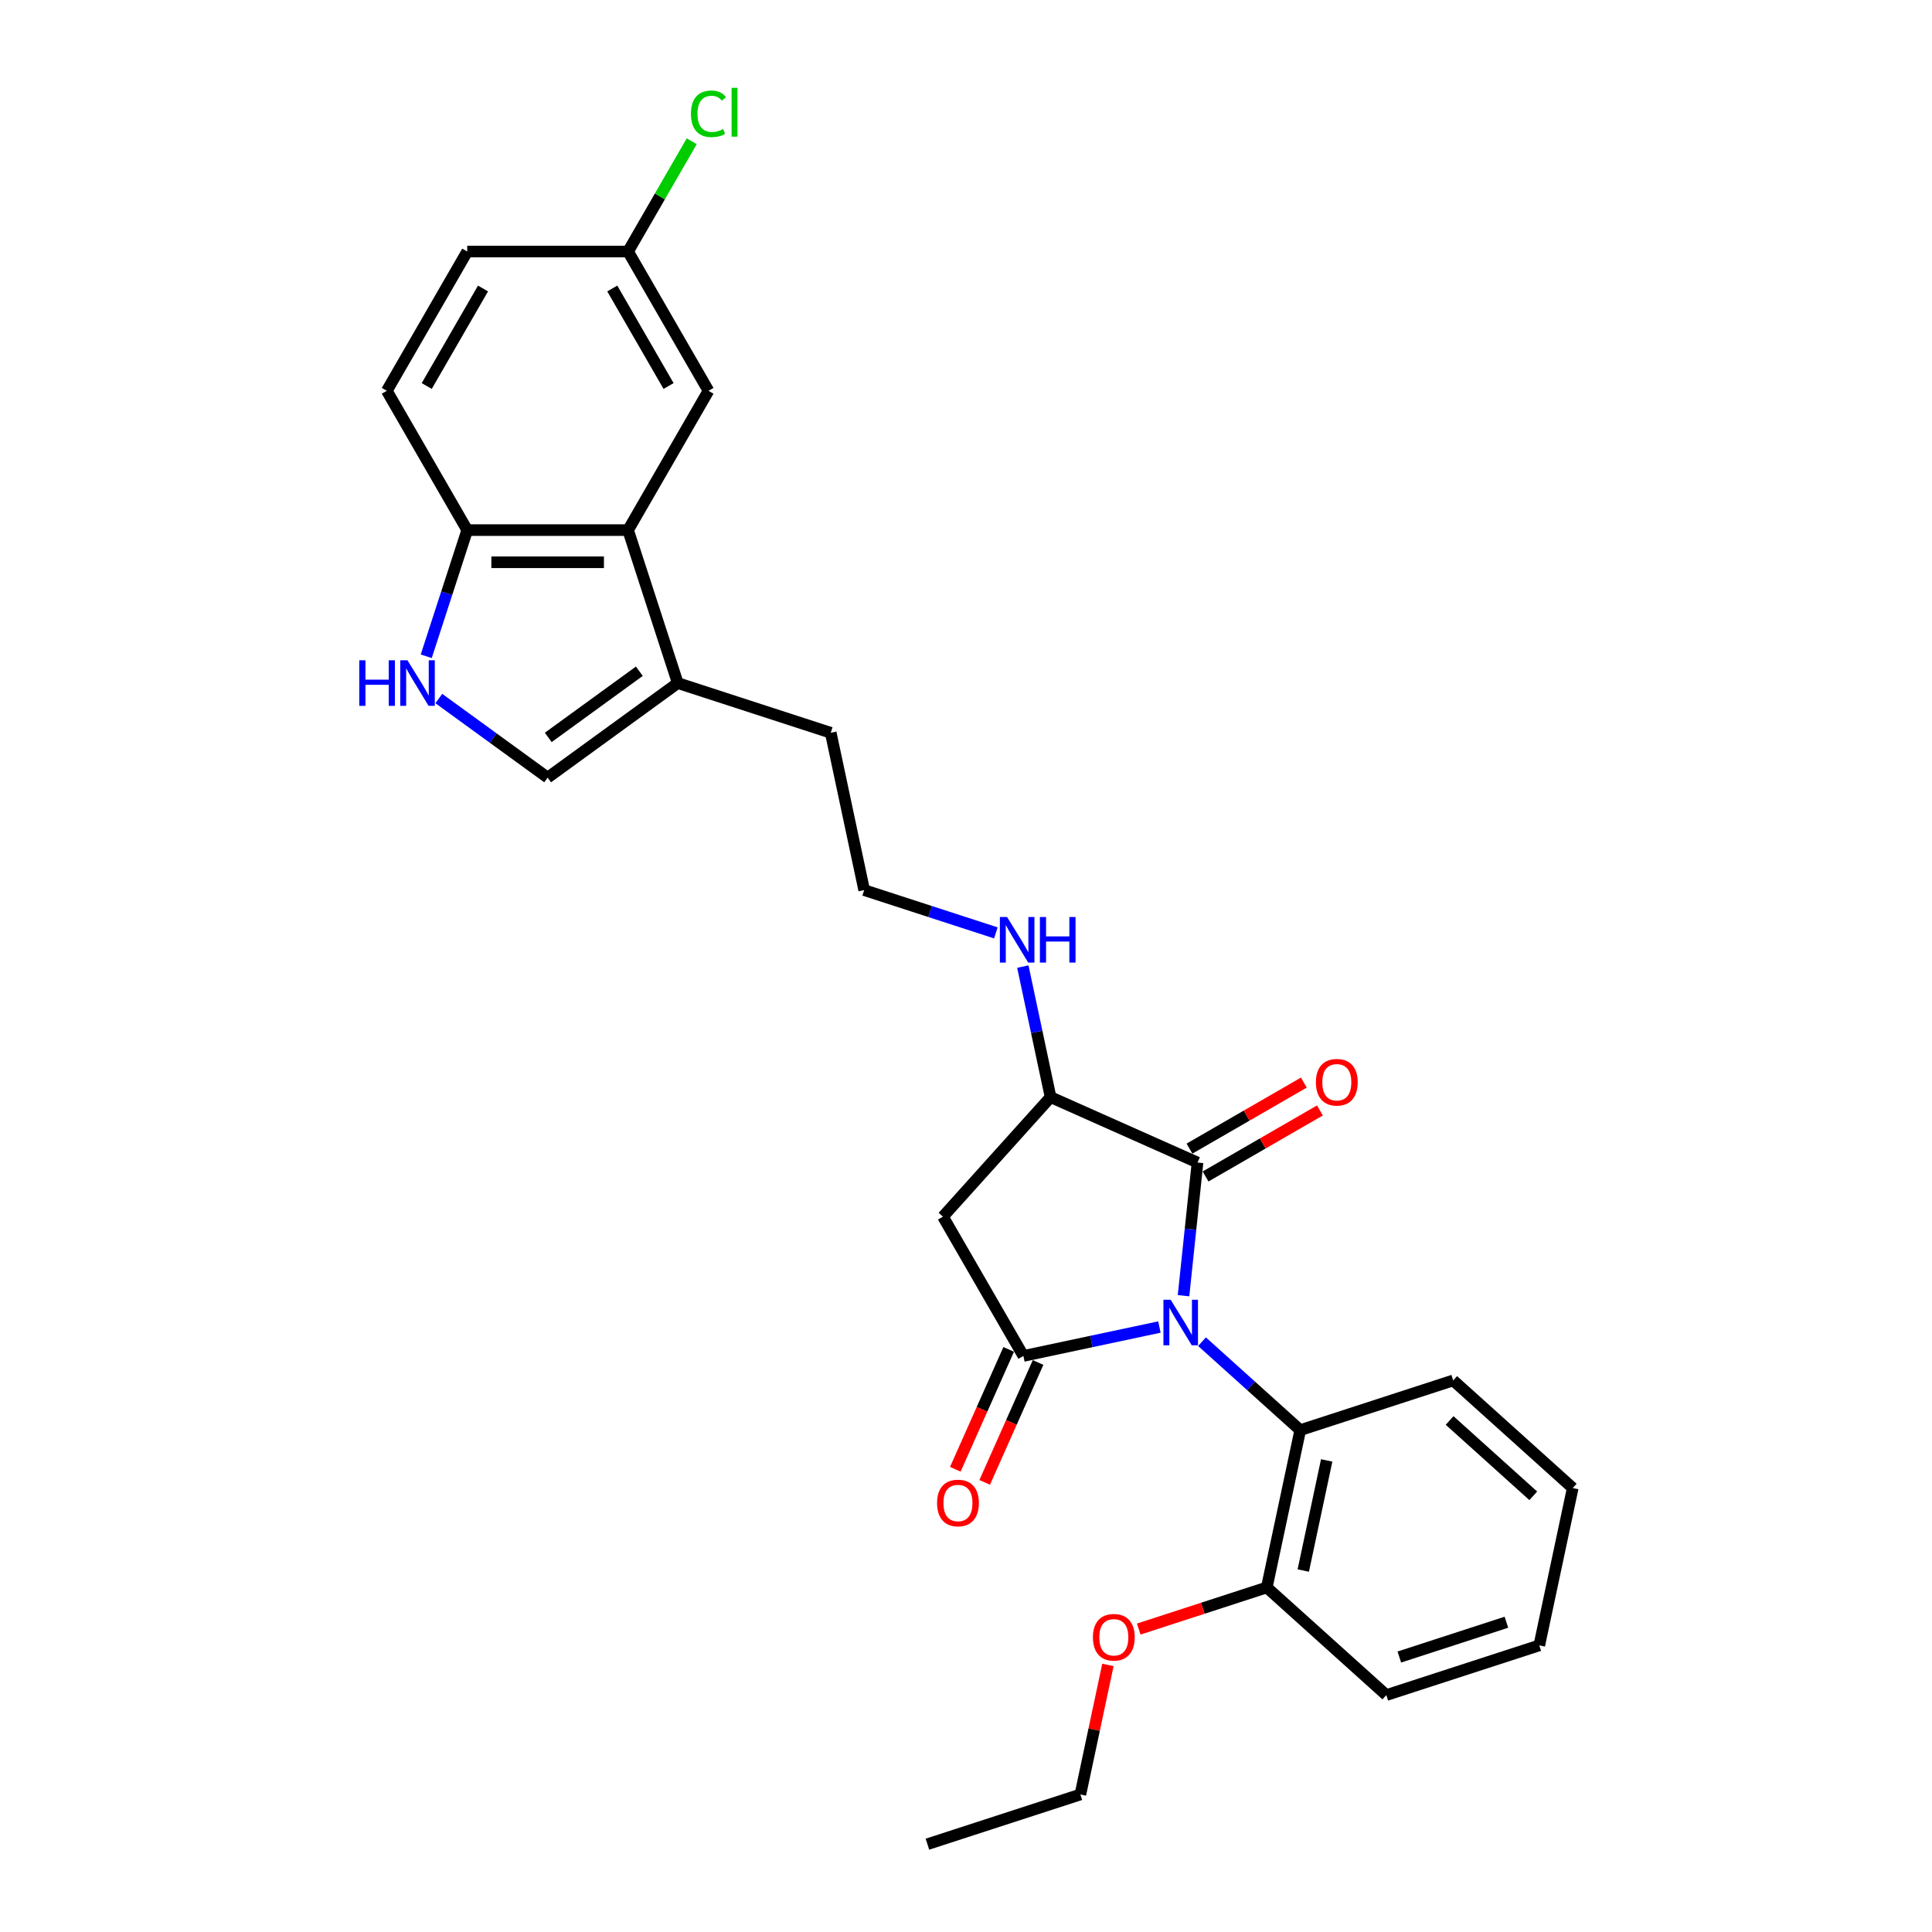 <?xml version='1.0' encoding='iso-8859-1'?>
<svg version='1.1' baseProfile='full'
              xmlns='http://www.w3.org/2000/svg'
                      xmlns:rdkit='http://www.rdkit.org/xml'
                      xmlns:xlink='http://www.w3.org/1999/xlink'
                  xml:space='preserve'
width='1000px' height='1000px' viewBox='0 0 1000 1000'>
<!-- END OF HEADER -->
<rect style='opacity:1.0;fill:#FFFFFF;stroke:none' width='1000' height='1000' x='0' y='0'> </rect>
<path class='bond-0' d='M 600.11,686.87 L 564.906,694.352' style='fill:none;fill-rule:evenodd;stroke:#0000FF;stroke-width:6px;stroke-linecap:butt;stroke-linejoin:miter;stroke-opacity:1' />
<path class='bond-0' d='M 564.906,694.352 L 529.701,701.835' style='fill:none;fill-rule:evenodd;stroke:#000000;stroke-width:6px;stroke-linecap:butt;stroke-linejoin:miter;stroke-opacity:1' />
<path class='bond-1' d='M 612.59,670.657 L 616.212,636.195' style='fill:none;fill-rule:evenodd;stroke:#0000FF;stroke-width:6px;stroke-linecap:butt;stroke-linejoin:miter;stroke-opacity:1' />
<path class='bond-1' d='M 616.212,636.195 L 619.834,601.732' style='fill:none;fill-rule:evenodd;stroke:#000000;stroke-width:6px;stroke-linecap:butt;stroke-linejoin:miter;stroke-opacity:1' />
<path class='bond-3' d='M 622.155,694.451 L 647.577,717.342' style='fill:none;fill-rule:evenodd;stroke:#0000FF;stroke-width:6px;stroke-linecap:butt;stroke-linejoin:miter;stroke-opacity:1' />
<path class='bond-3' d='M 647.577,717.342 L 672.999,740.232' style='fill:none;fill-rule:evenodd;stroke:#000000;stroke-width:6px;stroke-linecap:butt;stroke-linejoin:miter;stroke-opacity:1' />
<path class='bond-2' d='M 529.701,701.835 L 488.076,629.739' style='fill:none;fill-rule:evenodd;stroke:#000000;stroke-width:6px;stroke-linecap:butt;stroke-linejoin:miter;stroke-opacity:1' />
<path class='bond-10' d='M 522.096,698.449 L 508.283,729.474' style='fill:none;fill-rule:evenodd;stroke:#000000;stroke-width:6px;stroke-linecap:butt;stroke-linejoin:miter;stroke-opacity:1' />
<path class='bond-10' d='M 508.283,729.474 L 494.47,760.499' style='fill:none;fill-rule:evenodd;stroke:#FF0000;stroke-width:6px;stroke-linecap:butt;stroke-linejoin:miter;stroke-opacity:1' />
<path class='bond-10' d='M 537.307,705.221 L 523.493,736.247' style='fill:none;fill-rule:evenodd;stroke:#000000;stroke-width:6px;stroke-linecap:butt;stroke-linejoin:miter;stroke-opacity:1' />
<path class='bond-10' d='M 523.493,736.247 L 509.68,767.272' style='fill:none;fill-rule:evenodd;stroke:#FF0000;stroke-width:6px;stroke-linecap:butt;stroke-linejoin:miter;stroke-opacity:1' />
<path class='bond-4' d='M 619.834,601.732 L 543.782,567.872' style='fill:none;fill-rule:evenodd;stroke:#000000;stroke-width:6px;stroke-linecap:butt;stroke-linejoin:miter;stroke-opacity:1' />
<path class='bond-11' d='M 623.997,608.942 L 653.593,591.855' style='fill:none;fill-rule:evenodd;stroke:#000000;stroke-width:6px;stroke-linecap:butt;stroke-linejoin:miter;stroke-opacity:1' />
<path class='bond-11' d='M 653.593,591.855 L 683.19,574.767' style='fill:none;fill-rule:evenodd;stroke:#FF0000;stroke-width:6px;stroke-linecap:butt;stroke-linejoin:miter;stroke-opacity:1' />
<path class='bond-11' d='M 615.672,594.523 L 645.268,577.435' style='fill:none;fill-rule:evenodd;stroke:#000000;stroke-width:6px;stroke-linecap:butt;stroke-linejoin:miter;stroke-opacity:1' />
<path class='bond-11' d='M 645.268,577.435 L 674.865,560.348' style='fill:none;fill-rule:evenodd;stroke:#FF0000;stroke-width:6px;stroke-linecap:butt;stroke-linejoin:miter;stroke-opacity:1' />
<path class='bond-28' d='M 488.076,629.739 L 543.782,567.872' style='fill:none;fill-rule:evenodd;stroke:#000000;stroke-width:6px;stroke-linecap:butt;stroke-linejoin:miter;stroke-opacity:1' />
<path class='bond-13' d='M 672.999,740.232 L 655.691,821.663' style='fill:none;fill-rule:evenodd;stroke:#000000;stroke-width:6px;stroke-linecap:butt;stroke-linejoin:miter;stroke-opacity:1' />
<path class='bond-13' d='M 686.689,755.908 L 674.573,812.91' style='fill:none;fill-rule:evenodd;stroke:#000000;stroke-width:6px;stroke-linecap:butt;stroke-linejoin:miter;stroke-opacity:1' />
<path class='bond-22' d='M 672.999,740.232 L 752.175,714.506' style='fill:none;fill-rule:evenodd;stroke:#000000;stroke-width:6px;stroke-linecap:butt;stroke-linejoin:miter;stroke-opacity:1' />
<path class='bond-14' d='M 543.782,567.872 L 536.601,534.091' style='fill:none;fill-rule:evenodd;stroke:#000000;stroke-width:6px;stroke-linecap:butt;stroke-linejoin:miter;stroke-opacity:1' />
<path class='bond-14' d='M 536.601,534.091 L 529.421,500.31' style='fill:none;fill-rule:evenodd;stroke:#0000FF;stroke-width:6px;stroke-linecap:butt;stroke-linejoin:miter;stroke-opacity:1' />
<path class='bond-5' d='M 227.133,361.566 L 255.298,382.029' style='fill:none;fill-rule:evenodd;stroke:#0000FF;stroke-width:6px;stroke-linecap:butt;stroke-linejoin:miter;stroke-opacity:1' />
<path class='bond-5' d='M 255.298,382.029 L 283.462,402.491' style='fill:none;fill-rule:evenodd;stroke:#000000;stroke-width:6px;stroke-linecap:butt;stroke-linejoin:miter;stroke-opacity:1' />
<path class='bond-30' d='M 220.618,339.689 L 231.227,307.035' style='fill:none;fill-rule:evenodd;stroke:#0000FF;stroke-width:6px;stroke-linecap:butt;stroke-linejoin:miter;stroke-opacity:1' />
<path class='bond-30' d='M 231.227,307.035 L 241.837,274.382' style='fill:none;fill-rule:evenodd;stroke:#000000;stroke-width:6px;stroke-linecap:butt;stroke-linejoin:miter;stroke-opacity:1' />
<path class='bond-6' d='M 325.087,274.382 L 350.813,353.558' style='fill:none;fill-rule:evenodd;stroke:#000000;stroke-width:6px;stroke-linecap:butt;stroke-linejoin:miter;stroke-opacity:1' />
<path class='bond-9' d='M 325.087,274.382 L 241.837,274.382' style='fill:none;fill-rule:evenodd;stroke:#000000;stroke-width:6px;stroke-linecap:butt;stroke-linejoin:miter;stroke-opacity:1' />
<path class='bond-9' d='M 312.6,291.032 L 254.324,291.032' style='fill:none;fill-rule:evenodd;stroke:#000000;stroke-width:6px;stroke-linecap:butt;stroke-linejoin:miter;stroke-opacity:1' />
<path class='bond-12' d='M 325.087,274.382 L 366.712,202.286' style='fill:none;fill-rule:evenodd;stroke:#000000;stroke-width:6px;stroke-linecap:butt;stroke-linejoin:miter;stroke-opacity:1' />
<path class='bond-7' d='M 283.462,402.491 L 350.813,353.558' style='fill:none;fill-rule:evenodd;stroke:#000000;stroke-width:6px;stroke-linecap:butt;stroke-linejoin:miter;stroke-opacity:1' />
<path class='bond-7' d='M 283.778,381.681 L 330.924,347.428' style='fill:none;fill-rule:evenodd;stroke:#000000;stroke-width:6px;stroke-linecap:butt;stroke-linejoin:miter;stroke-opacity:1' />
<path class='bond-8' d='M 350.813,353.558 L 429.989,379.284' style='fill:none;fill-rule:evenodd;stroke:#000000;stroke-width:6px;stroke-linecap:butt;stroke-linejoin:miter;stroke-opacity:1' />
<path class='bond-15' d='M 241.837,274.382 L 200.212,202.286' style='fill:none;fill-rule:evenodd;stroke:#000000;stroke-width:6px;stroke-linecap:butt;stroke-linejoin:miter;stroke-opacity:1' />
<path class='bond-16' d='M 366.712,202.286 L 325.087,130.189' style='fill:none;fill-rule:evenodd;stroke:#000000;stroke-width:6px;stroke-linecap:butt;stroke-linejoin:miter;stroke-opacity:1' />
<path class='bond-16' d='M 346.049,199.796 L 316.912,149.328' style='fill:none;fill-rule:evenodd;stroke:#000000;stroke-width:6px;stroke-linecap:butt;stroke-linejoin:miter;stroke-opacity:1' />
<path class='bond-20' d='M 655.691,821.663 L 622.555,832.429' style='fill:none;fill-rule:evenodd;stroke:#000000;stroke-width:6px;stroke-linecap:butt;stroke-linejoin:miter;stroke-opacity:1' />
<path class='bond-20' d='M 622.555,832.429 L 589.419,843.196' style='fill:none;fill-rule:evenodd;stroke:#FF0000;stroke-width:6px;stroke-linecap:butt;stroke-linejoin:miter;stroke-opacity:1' />
<path class='bond-23' d='M 655.691,821.663 L 717.558,877.368' style='fill:none;fill-rule:evenodd;stroke:#000000;stroke-width:6px;stroke-linecap:butt;stroke-linejoin:miter;stroke-opacity:1' />
<path class='bond-19' d='M 515.451,482.859 L 481.374,471.787' style='fill:none;fill-rule:evenodd;stroke:#0000FF;stroke-width:6px;stroke-linecap:butt;stroke-linejoin:miter;stroke-opacity:1' />
<path class='bond-19' d='M 481.374,471.787 L 447.297,460.715' style='fill:none;fill-rule:evenodd;stroke:#000000;stroke-width:6px;stroke-linecap:butt;stroke-linejoin:miter;stroke-opacity:1' />
<path class='bond-31' d='M 200.212,202.286 L 241.837,130.189' style='fill:none;fill-rule:evenodd;stroke:#000000;stroke-width:6px;stroke-linecap:butt;stroke-linejoin:miter;stroke-opacity:1' />
<path class='bond-31' d='M 220.875,199.796 L 250.012,149.328' style='fill:none;fill-rule:evenodd;stroke:#000000;stroke-width:6px;stroke-linecap:butt;stroke-linejoin:miter;stroke-opacity:1' />
<path class='bond-17' d='M 325.087,130.189 L 241.837,130.189' style='fill:none;fill-rule:evenodd;stroke:#000000;stroke-width:6px;stroke-linecap:butt;stroke-linejoin:miter;stroke-opacity:1' />
<path class='bond-18' d='M 325.087,130.189 L 341.564,101.65' style='fill:none;fill-rule:evenodd;stroke:#000000;stroke-width:6px;stroke-linecap:butt;stroke-linejoin:miter;stroke-opacity:1' />
<path class='bond-18' d='M 341.564,101.65 L 358.041,73.11' style='fill:none;fill-rule:evenodd;stroke:#00CC00;stroke-width:6px;stroke-linecap:butt;stroke-linejoin:miter;stroke-opacity:1' />
<path class='bond-21' d='M 447.297,460.715 L 429.989,379.284' style='fill:none;fill-rule:evenodd;stroke:#000000;stroke-width:6px;stroke-linecap:butt;stroke-linejoin:miter;stroke-opacity:1' />
<path class='bond-24' d='M 573.461,861.758 L 566.334,895.289' style='fill:none;fill-rule:evenodd;stroke:#FF0000;stroke-width:6px;stroke-linecap:butt;stroke-linejoin:miter;stroke-opacity:1' />
<path class='bond-24' d='M 566.334,895.289 L 559.206,928.82' style='fill:none;fill-rule:evenodd;stroke:#000000;stroke-width:6px;stroke-linecap:butt;stroke-linejoin:miter;stroke-opacity:1' />
<path class='bond-25' d='M 752.175,714.506 L 814.042,770.211' style='fill:none;fill-rule:evenodd;stroke:#000000;stroke-width:6px;stroke-linecap:butt;stroke-linejoin:miter;stroke-opacity:1' />
<path class='bond-25' d='M 750.314,735.235 L 793.621,774.229' style='fill:none;fill-rule:evenodd;stroke:#000000;stroke-width:6px;stroke-linecap:butt;stroke-linejoin:miter;stroke-opacity:1' />
<path class='bond-29' d='M 717.558,877.368 L 796.733,851.643' style='fill:none;fill-rule:evenodd;stroke:#000000;stroke-width:6px;stroke-linecap:butt;stroke-linejoin:miter;stroke-opacity:1' />
<path class='bond-29' d='M 724.289,857.674 L 779.712,839.666' style='fill:none;fill-rule:evenodd;stroke:#000000;stroke-width:6px;stroke-linecap:butt;stroke-linejoin:miter;stroke-opacity:1' />
<path class='bond-26' d='M 559.206,928.82 L 480.031,954.545' style='fill:none;fill-rule:evenodd;stroke:#000000;stroke-width:6px;stroke-linecap:butt;stroke-linejoin:miter;stroke-opacity:1' />
<path class='bond-27' d='M 814.042,770.211 L 796.733,851.643' style='fill:none;fill-rule:evenodd;stroke:#000000;stroke-width:6px;stroke-linecap:butt;stroke-linejoin:miter;stroke-opacity:1' />
<path  class='atom-0' d='M 605.921 672.738
L 613.647 685.226
Q 614.413 686.458, 615.645 688.689
Q 616.877 690.92, 616.943 691.053
L 616.943 672.738
L 620.074 672.738
L 620.074 696.315
L 616.843 696.315
L 608.552 682.662
Q 607.586 681.063, 606.554 679.232
Q 605.555 677.4, 605.255 676.834
L 605.255 696.315
L 602.191 696.315
L 602.191 672.738
L 605.921 672.738
' fill='#0000FF'/>
<path  class='atom-6' d='M 185.958 341.77
L 189.155 341.77
L 189.155 351.793
L 201.209 351.793
L 201.209 341.77
L 204.406 341.77
L 204.406 365.346
L 201.209 365.346
L 201.209 354.457
L 189.155 354.457
L 189.155 365.346
L 185.958 365.346
L 185.958 341.77
' fill='#0000FF'/>
<path  class='atom-6' d='M 210.9 341.77
L 218.625 354.257
Q 219.391 355.489, 220.623 357.721
Q 221.855 359.952, 221.922 360.085
L 221.922 341.77
L 225.052 341.77
L 225.052 365.346
L 221.822 365.346
L 213.53 351.693
Q 212.565 350.095, 211.532 348.263
Q 210.533 346.432, 210.234 345.866
L 210.234 365.346
L 207.17 365.346
L 207.17 341.77
L 210.9 341.77
' fill='#0000FF'/>
<path  class='atom-11' d='M 485.018 777.955
Q 485.018 772.294, 487.815 769.13
Q 490.612 765.967, 495.841 765.967
Q 501.069 765.967, 503.866 769.13
Q 506.663 772.294, 506.663 777.955
Q 506.663 783.682, 503.833 786.946
Q 501.002 790.176, 495.841 790.176
Q 490.646 790.176, 487.815 786.946
Q 485.018 783.716, 485.018 777.955
M 495.841 787.512
Q 499.437 787.512, 501.368 785.114
Q 503.333 782.683, 503.333 777.955
Q 503.333 773.326, 501.368 770.995
Q 499.437 768.631, 495.841 768.631
Q 492.244 768.631, 490.279 770.962
Q 488.348 773.293, 488.348 777.955
Q 488.348 782.717, 490.279 785.114
Q 492.244 787.512, 495.841 787.512
' fill='#FF0000'/>
<path  class='atom-12' d='M 681.109 560.174
Q 681.109 554.513, 683.906 551.349
Q 686.703 548.186, 691.931 548.186
Q 697.159 548.186, 699.957 551.349
Q 702.754 554.513, 702.754 560.174
Q 702.754 565.902, 699.923 569.165
Q 697.093 572.395, 691.931 572.395
Q 686.736 572.395, 683.906 569.165
Q 681.109 565.935, 681.109 560.174
M 691.931 569.731
Q 695.528 569.731, 697.459 567.333
Q 699.424 564.903, 699.424 560.174
Q 699.424 555.545, 697.459 553.214
Q 695.528 550.85, 691.931 550.85
Q 688.335 550.85, 686.37 553.181
Q 684.439 555.512, 684.439 560.174
Q 684.439 564.936, 686.37 567.333
Q 688.335 569.731, 691.931 569.731
' fill='#FF0000'/>
<path  class='atom-15' d='M 521.261 474.652
L 528.987 487.14
Q 529.753 488.372, 530.985 490.603
Q 532.217 492.834, 532.284 492.967
L 532.284 474.652
L 535.414 474.652
L 535.414 498.229
L 532.184 498.229
L 523.892 484.576
Q 522.926 482.977, 521.894 481.146
Q 520.895 479.314, 520.595 478.748
L 520.595 498.229
L 517.532 498.229
L 517.532 474.652
L 521.261 474.652
' fill='#0000FF'/>
<path  class='atom-15' d='M 538.244 474.652
L 541.441 474.652
L 541.441 484.676
L 553.496 484.676
L 553.496 474.652
L 556.693 474.652
L 556.693 498.229
L 553.496 498.229
L 553.496 487.34
L 541.441 487.34
L 541.441 498.229
L 538.244 498.229
L 538.244 474.652
' fill='#0000FF'/>
<path  class='atom-19' d='M 357.621 58.908
Q 357.621 53.047, 360.352 49.983
Q 363.116 46.886, 368.344 46.886
Q 373.206 46.886, 375.803 50.316
L 373.605 52.115
Q 371.707 49.617, 368.344 49.617
Q 364.781 49.617, 362.883 52.015
Q 361.018 54.379, 361.018 58.908
Q 361.018 63.57, 362.949 65.967
Q 364.914 68.365, 368.71 68.365
Q 371.308 68.365, 374.338 66.8
L 375.27 69.297
Q 374.038 70.097, 372.173 70.563
Q 370.309 71.029, 368.244 71.029
Q 363.116 71.029, 360.352 67.899
Q 357.621 64.769, 357.621 58.908
' fill='#00CC00'/>
<path  class='atom-19' d='M 378.667 45.455
L 381.731 45.455
L 381.731 70.729
L 378.667 70.729
L 378.667 45.455
' fill='#00CC00'/>
<path  class='atom-21' d='M 565.693 847.455
Q 565.693 841.794, 568.49 838.631
Q 571.287 835.467, 576.515 835.467
Q 581.743 835.467, 584.54 838.631
Q 587.338 841.794, 587.338 847.455
Q 587.338 853.183, 584.507 856.446
Q 581.677 859.676, 576.515 859.676
Q 571.32 859.676, 568.49 856.446
Q 565.693 853.216, 565.693 847.455
M 576.515 857.012
Q 580.111 857.012, 582.043 854.615
Q 584.008 852.184, 584.008 847.455
Q 584.008 842.827, 582.043 840.496
Q 580.111 838.131, 576.515 838.131
Q 572.919 838.131, 570.954 840.462
Q 569.023 842.793, 569.023 847.455
Q 569.023 852.217, 570.954 854.615
Q 572.919 857.012, 576.515 857.012
' fill='#FF0000'/>
</svg>
